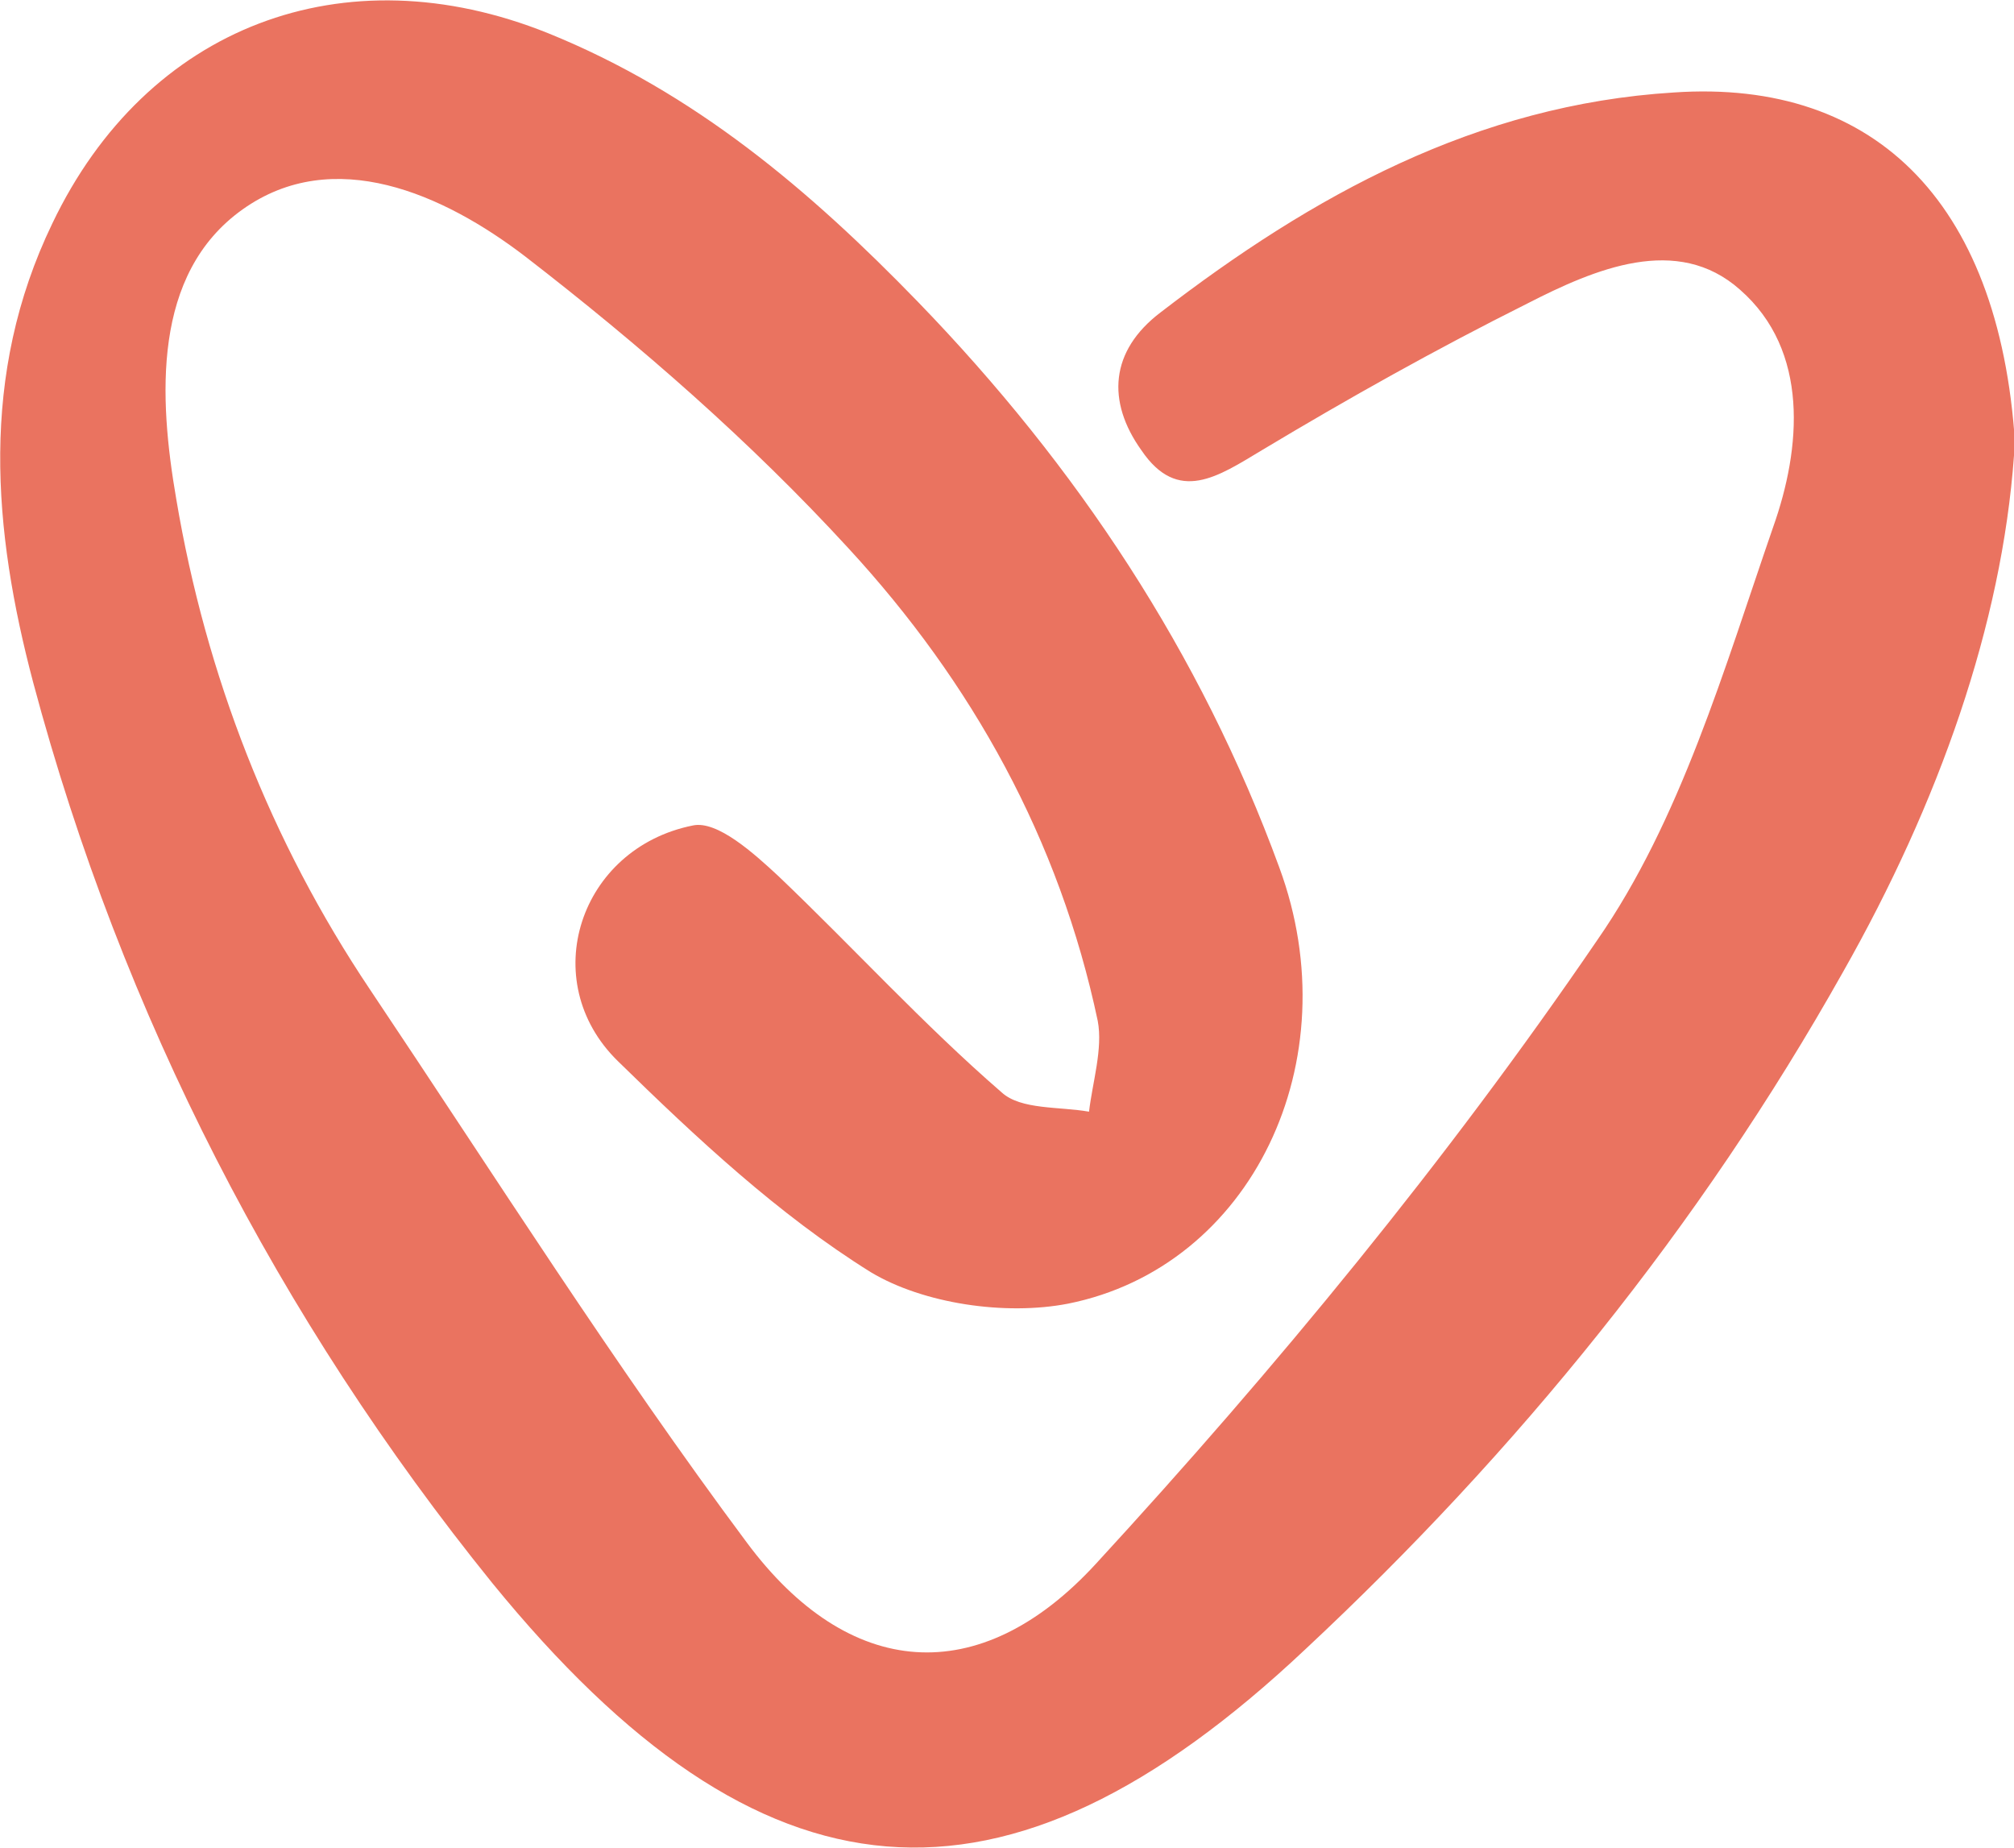 <svg xmlns="http://www.w3.org/2000/svg" version="1.1" xmlns:xlink="http://www.w3.org/1999/xlink" xmlns:svgjs="http://svgjs.dev/svgjs" width="115.4" height="105.9"><svg id="SvgjsSvg1018" xmlns="http://www.w3.org/2000/svg" version="1.1" viewBox="0 0 115.4 105.9">
  <!-- Generator: Adobe Illustrator 29.1.0, SVG Export Plug-In . SVG Version: 2.1.0 Build 142)  -->
  <defs>
    <style>
      .st0 {
        fill: #ea7360;
      }
    </style>
  </defs>
  <path class="st0" d="M115.4,26.1c-.7,9.7-4.3,19.9-9.8,29.6-8.2,14.6-18.7,27.5-30.8,38.8-17.3,16.3-31.2,15.1-46.6-3.8C16,75.6,7,58.2,1.9,39.1-.4,30.4-1.2,21.5,3,12.8,8.4,1.5,19.7-2.8,31.4,1.9c8.4,3.4,15,9,21.2,15.4,9.1,9.4,16.2,20.1,20.7,32.4,4.1,11.1-1.6,22.9-12.1,25-3.6.7-8.3,0-11.3-1.8-5.3-3.3-10-7.7-14.5-12.1-4.7-4.6-2.2-12.2,4.3-13.5,1.4-.3,3.5,1.6,4.9,2.9,4.3,4.1,8.3,8.5,12.8,12.4,1.1,1,3.3.8,5,1.1.2-1.7.8-3.6.5-5.2-2.2-10.4-7.2-19.4-14.3-27.1-5.6-6.1-11.9-11.6-18.5-16.7-4.7-3.6-11-6.4-16.2-2.7-5.2,3.7-4.8,10.8-3.8,16.6,1.7,10.1,5.4,19.6,11.1,28.1,7.1,10.6,14,21.5,21.6,31.7,5.8,7.8,13.3,8.5,20,1.2,10.3-11.2,20.1-23.1,28.7-35.7,4.8-6.9,7.3-15.6,10.1-23.7,1.6-4.5,2.1-10.1-1.9-13.6-3.6-3.2-8.3-1.2-12.2.8-5.2,2.6-10.2,5.4-15.2,8.4-2.5,1.5-4.8,3.1-6.9,0-2-2.8-1.8-5.7,1.1-7.9,8.7-6.7,18.1-11.9,29.4-12.6,11.7-.8,18.9,6.5,19.6,20.8Z"></path>
</svg><style>@media (prefers-color-scheme: light) { :root { filter: none; } }
@media (prefers-color-scheme: dark) { :root { filter: none; } }
</style></svg>